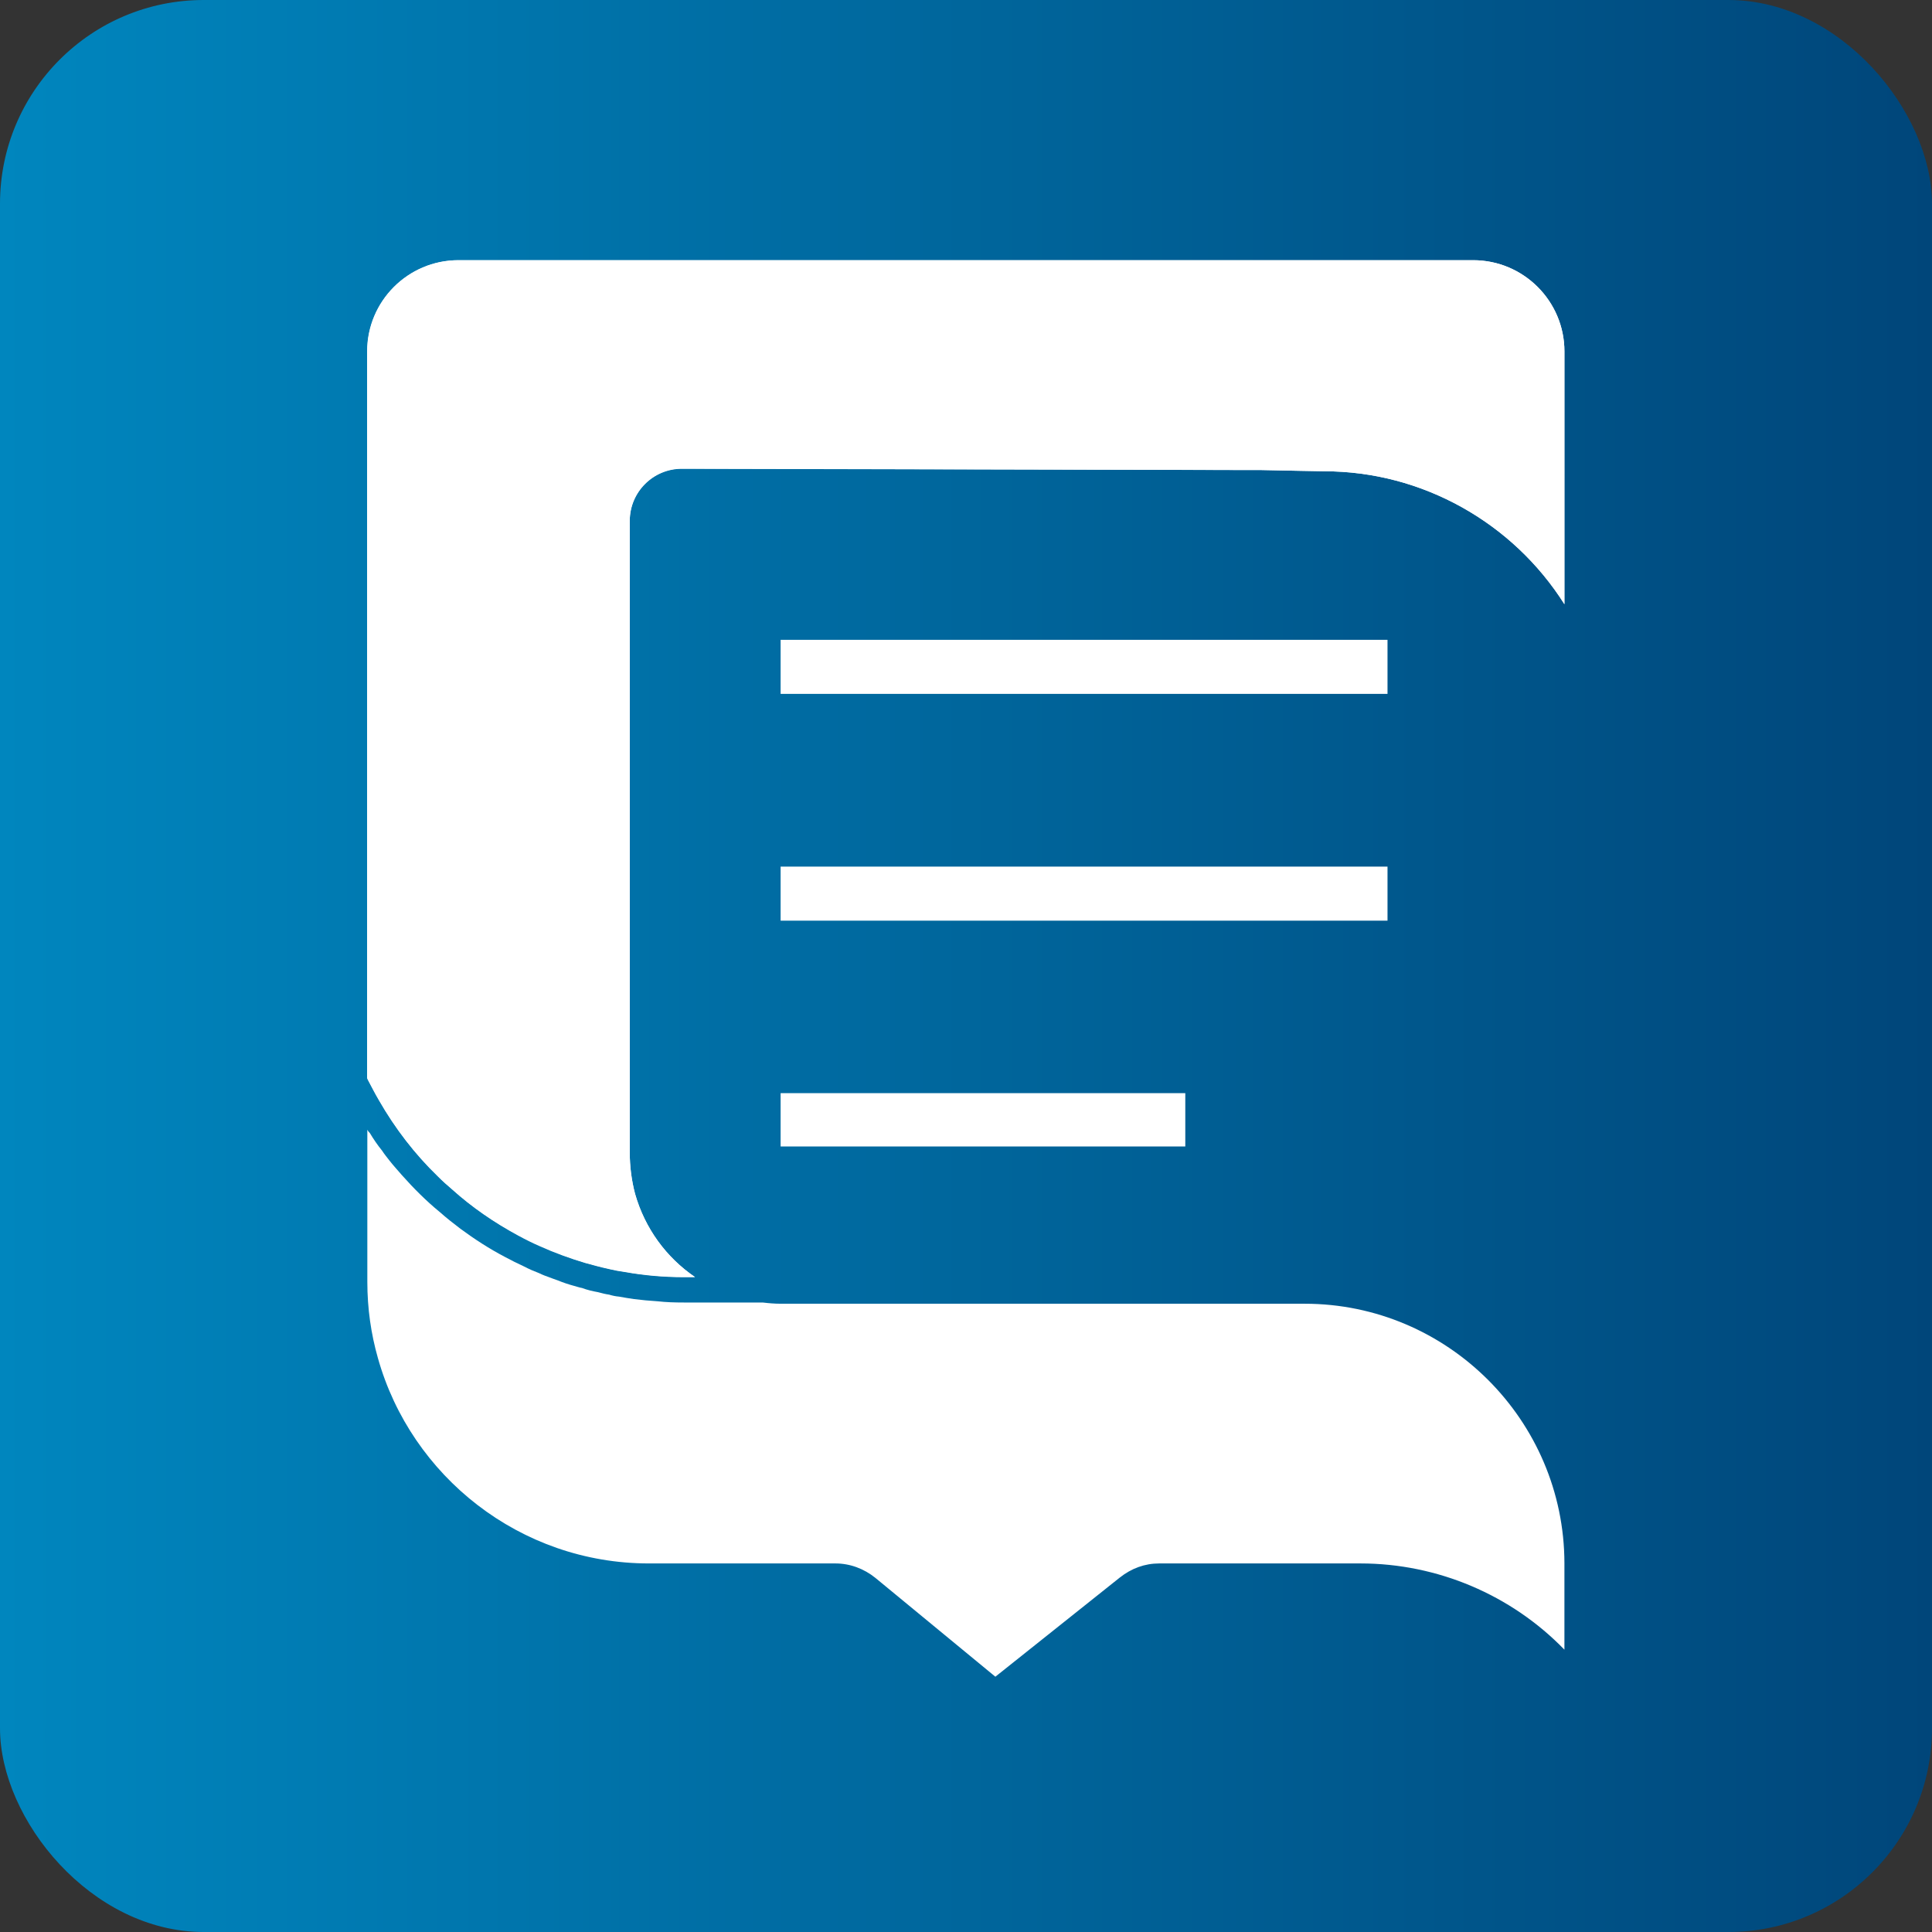 <?xml version="1.0" encoding="UTF-8"?>
<svg id="_图层_2" data-name="图层 2" xmlns="http://www.w3.org/2000/svg" xmlns:xlink="http://www.w3.org/1999/xlink" viewBox="0 0 78.63 78.63">
  <rect x="0" y="0" width="78.63" height="78.63" fill="#333333" stroke="none"/>
  <defs>
    <style>
      .cls-1 {
        fill: #fff;
      }

      .cls-2 {
        fill: url(#_未命名的渐变_4);
      }
    </style>
    <linearGradient id="_未命名的渐变_4" data-name="未命名的渐变 4" x1="0" y1="39.31" x2="78.63" y2="39.31" gradientUnits="userSpaceOnUse">
      <stop offset="0" stop-color="#0086be"/>
      <stop offset="1" stop-color="#00467a"/>
    </linearGradient>
  </defs>
  <g id="_图层_1-2" data-name="图层 1">
    <rect class="cls-2" width="78.63" height="78.63" rx="8.29" ry="8.29"/>
    <g>
      <g>
        <path class="cls-1" d="M63.67,14.3v10.29c-2.09-3.31-5.78-5.41-9.77-5.41,0,0-1.72-.03-2.55-.05h-.44l-23.16-.05c-1.17,0-2.12,.95-2.12,2.12v25.71c0,.56,.07,1.12,.22,1.68,.4,1.42,1.28,2.6,2.44,3.39h-.46c-.81,0-1.61-.07-2.4-.21-.22-.03-.43-.07-.64-.12-.33-.07-.65-.16-.98-.25-.63-.19-1.24-.41-1.84-.68-.3-.13-.6-.28-.89-.44-.96-.52-1.87-1.14-2.68-1.87-.2-.17-.39-.34-.58-.53-.93-.9-1.74-1.95-2.4-3.1-.16-.27-.3-.55-.45-.83-.01-.02-.02-.04-.03-.07V14.3c0-2.04,1.66-3.71,3.71-3.71H59.96c2.05,0,3.71,1.67,3.71,3.71Z"/>
        <g>
          <path class="cls-1" d="M59.95,10.59H18.67c-2.06,0-3.72,1.67-3.72,3.71v29.57s.02,.05,.03,.07c.15,.28,.29,.56,.45,.83,.65,1.15,1.46,2.2,2.4,3.1,.18,.19,.38,.36,.58,.53,.81,.73,1.71,1.35,2.67,1.87,.29,.15,.59,.3,.89,.43,.6,.27,1.21,.5,1.84,.69,.32,.09,.64,.17,.98,.25,.21,.05,.42,.09,.64,.12,.79,.14,1.59,.21,2.4,.21h.45c-1.16-.79-2.03-1.97-2.44-3.39-.14-.56-.21-1.12-.21-1.68V21.19c0-1.16,.94-2.12,2.11-2.12l23.17,.06h.43c.83,.02,2.55,.05,2.55,.05,4,0,7.69,2.1,9.78,5.41V14.3c0-2.04-1.66-3.71-3.72-3.71Z"/>
          <path class="cls-1" d="M63.67,63.62v3.52c-2.16-2.23-5.17-3.51-8.3-3.51h-8.19c-.59,0-1.13,.2-1.6,.57l-5.07,4.04-4.88-4.02c-.47-.38-1.04-.59-1.63-.59h-7.59c-5.24,0-9.68-3.55-11.03-8.36-.28-.98-.43-2.02-.43-3.1v-6.19s.05,.09,.1,.13c.15,.25,.32,.5,.5,.72,.09,.14,.19,.26,.29,.39,.17,.22,.35,.41,.52,.61,.48,.54,.99,1.05,1.54,1.5,.27,.24,.55,.46,.84,.68,.57,.42,1.17,.81,1.8,1.14,.26,.14,.52,.27,.78,.39,.21,.11,.42,.2,.63,.28,.14,.07,.28,.12,.42,.17,.1,.04,.22,.08,.33,.12,.22,.09,.43,.16,.65,.22,.12,.03,.22,.07,.34,.09,.21,.08,.43,.13,.65,.17,.15,.04,.3,.08,.45,.1,.13,.04,.27,.07,.4,.08,.21,.04,.41,.07,.61,.1,.31,.04,.64,.07,.96,.09,.35,.04,.7,.05,1.07,.05h3.21c.25,.03,.49,.05,.74,.05h21.32c5.81,0,10.56,4.74,10.57,10.56Z"/>
        </g>
      </g>
      <rect class="cls-1" x="31.77" y="26.04" width="24.7" height="2.2"/>
      <rect class="cls-1" x="31.77" y="35.27" width="24.7" height="2.2"/>
      <rect class="cls-1" x="31.77" y="44.49" width="16.47" height="2.17"/>
    </g>
  </g>
</svg>